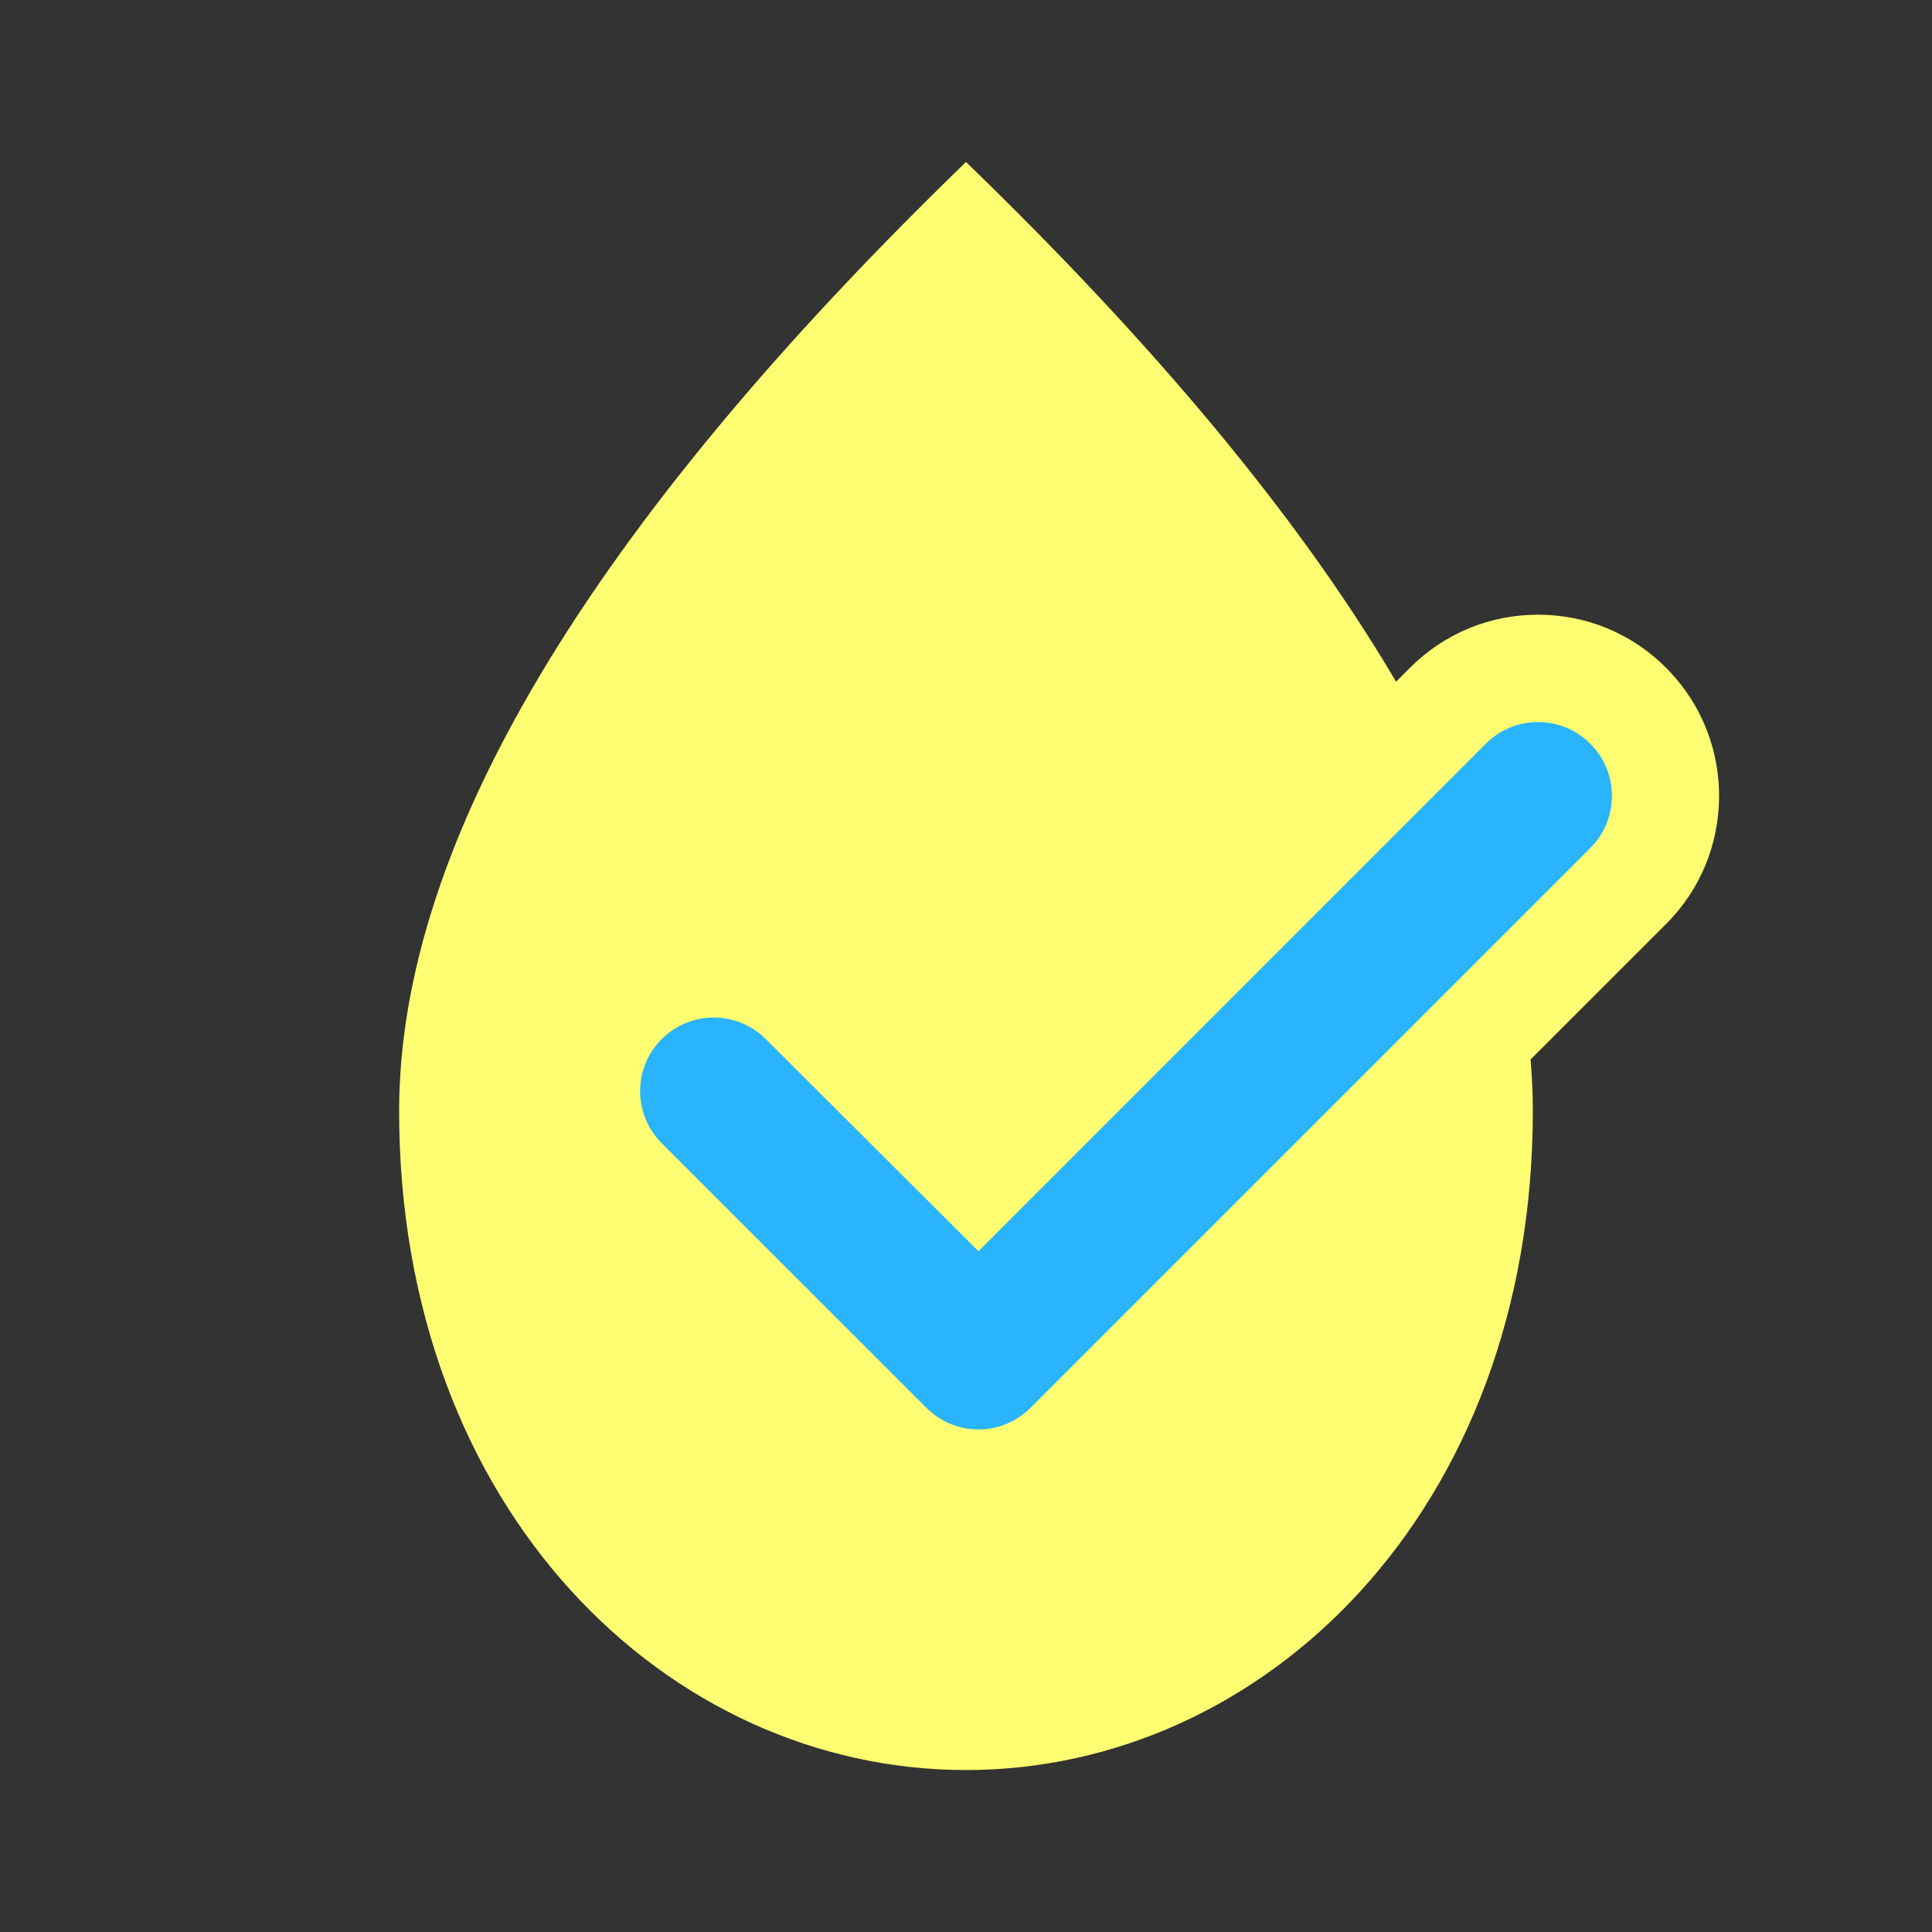 <svg xmlns="http://www.w3.org/2000/svg" width="36" height="36" viewBox="0 0 36 36">
  <rect x="0" y="0" width="36" height="36" fill="#333333" stroke="none"/>
  <g id="icn_h_choose" transform="translate(-270 -477)">
    <path id="パス_4459" data-name="パス 4459" d="M0,0H36V36H0Z" transform="translate(270 477)" fill="none"/>
    <path id="パス_4460" data-name="パス 4460" d="M14.563,2Q4.007,12.225,4,19.679C4,27.14,9.017,31.964,14.563,31.964S25.125,27.14,25.125,19.679Q25.125,12.218,14.563,2Zm3.961,23.971H10.6v-3h7.922Zm0-7.491H15.883v3H13.242v-3H10.6v-3h2.641v-3h2.641v3h2.641Z" transform="translate(273.437 478.018)" fill="#fffe72"/>
    <ellipse id="楕円形_620" data-name="楕円形 620" cx="7.203" cy="9.003" rx="7.203" ry="9.003" transform="translate(280.698 489.062)" fill="#fffe72"/>
    <g id="パス_4462" data-name="パス 4462" transform="translate(107.859 672.034)" fill="#2ab4fd">
      <path d="M 180.373 -167.399 C 179.74 -167.399 179.144 -167.646 178.696 -168.093 L 173.763 -173.026 C 172.839 -173.951 172.839 -175.455 173.763 -176.379 C 174.211 -176.827 174.807 -177.074 175.44 -177.074 C 176.073 -177.074 176.668 -176.828 177.115 -176.381 L 180.372 -173.133 L 189.123 -181.886 C 189.571 -182.334 190.167 -182.58 190.8 -182.58 C 191.436 -182.58 192.034 -182.331 192.483 -181.88 L 192.502 -181.861 L 192.509 -181.852 C 193.406 -180.926 193.396 -179.441 192.482 -178.527 L 182.049 -168.094 C 181.601 -167.646 181.006 -167.399 180.373 -167.399 Z" stroke="none"/>
      <path d="M 180.373 -168.399 C 180.724 -168.399 181.074 -168.533 181.342 -168.801 L 191.775 -179.234 C 192.309 -179.768 192.311 -180.634 191.778 -181.17 L 191.773 -181.175 C 191.238 -181.714 190.367 -181.715 189.83 -181.179 L 180.373 -171.72 L 176.408 -175.674 C 175.873 -176.208 175.006 -176.207 174.47 -175.672 C 173.935 -175.137 173.935 -174.269 174.47 -173.733 L 179.403 -168.801 C 179.671 -168.533 180.022 -168.399 180.373 -168.399 M 180.373 -166.399 C 179.473 -166.399 178.626 -166.75 177.989 -167.386 L 173.056 -172.319 C 171.742 -173.635 171.743 -175.773 173.056 -177.086 C 173.693 -177.723 174.54 -178.074 175.44 -178.074 C 176.34 -178.074 177.185 -177.724 177.822 -177.089 L 180.371 -174.547 L 188.416 -182.593 C 189.053 -183.23 189.899 -183.58 190.8 -183.58 C 191.705 -183.58 192.554 -183.227 193.192 -182.585 L 193.243 -182.532 C 194.502 -181.214 194.484 -179.114 193.189 -177.82 L 182.756 -167.386 C 182.12 -166.75 181.273 -166.399 180.373 -166.399 Z" stroke="none" fill="#fffe72"/>
    </g>
  </g>
</svg>
